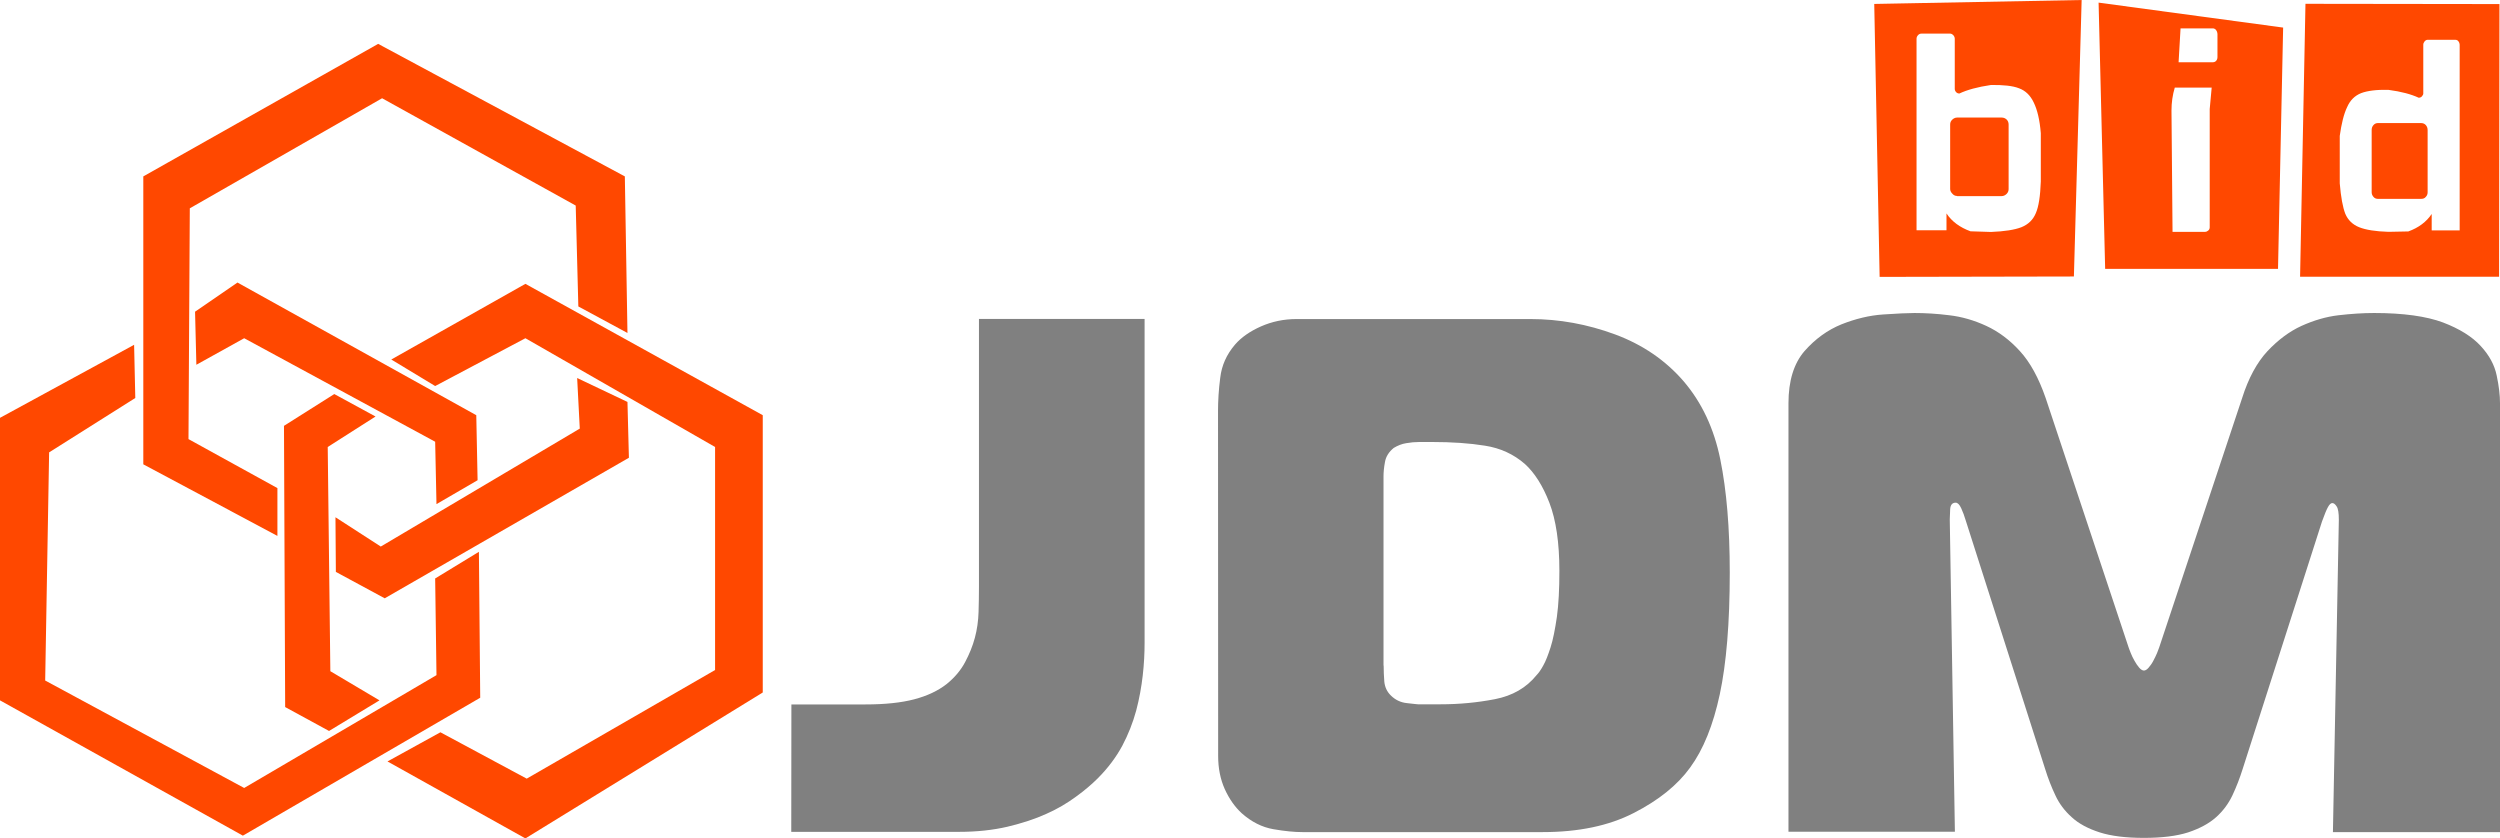 <?xml version="1.0" encoding="UTF-8" standalone="no"?>
<!-- Generator: Adobe Illustrator 18.1.1, SVG Export Plug-In . SVG Version: 6.00 Build 0)  -->

<svg
   xmlns:dc="http://purl.org/dc/elements/1.1/"
   xmlns:cc="http://creativecommons.org/ns#"
   xmlns:rdf="http://www.w3.org/1999/02/22-rdf-syntax-ns#"
   xmlns:svg="http://www.w3.org/2000/svg"
   xmlns="http://www.w3.org/2000/svg"
   xmlns:sodipodi="http://sodipodi.sourceforge.net/DTD/sodipodi-0.dtd"
   xmlns:inkscape="http://www.inkscape.org/namespaces/inkscape"
   version="1.1"
   id="logo_art_1_"
   x="0px"
   y="0px"
   viewBox="0 0 1903.3 638.3"
   enable-background="new 0 0 1920 1080"
   xml:space="preserve"
   inkscape:version="0.91 r13725"
   sodipodi:docname="bidJDM2015_flat.svg"
   width="1903.3"
   height="638.3"><defs
     id="defs5468" /><sodipodi:namedview
     pagecolor="#ffffff"
     bordercolor="#666666"
     borderopacity="1"
     objecttolerance="10"
     gridtolerance="10"
     guidetolerance="10"
     inkscape:pageopacity="0"
     inkscape:pageshadow="2"
     inkscape:window-width="640"
     inkscape:window-height="480"
     id="namedview5466"
     showgrid="false"
     fit-margin-top="0"
     fit-margin-left="0"
     fit-margin-right="0"
     fit-margin-bottom="0"
     inkscape:zoom="0.1625"
     inkscape:cx="955.1"
     inkscape:cy="326.5"
     inkscape:window-x="228"
     inkscape:window-y="163"
     inkscape:window-maximized="0"
     inkscape:current-layer="logo_art_1_" /><g
     id="g5472"><polygon
       transform="translate(-4.9,-228.2)"
       style="fill:#ff4800"
       id="polygon5442"
       points="255.4,784.7 293.8,761.4 256.4,739.2 254.4,568.5 290.8,545.3 259.4,528.2 221.1,552.4 222,766.5 " /><polygon
       transform="translate(-4.9,-228.2)"
       style="fill:#ff4800"
       id="polygon5444"
       points="404.9,485.7 549.3,568.5 549.3,738.3 405.9,821 340.2,785.7 299.9,807.9 404.9,866.5 585.6,755.4 585.6,544.3 404.9,444.3 302.8,501.9 336.2,522.1 " /><polygon
       transform="translate(-4.9,-228.2)"
       style="fill:#ff4800"
       id="polygon5446"
       points="295.8,303 443.2,384.7 445.2,461.5 482.6,481.7 480.6,362.5 292.8,261.6 114,362.5 114,581.7 216.1,636.2 216.1,599.8 148.4,562.5 149.4,386.8 " /><polygon
       transform="translate(-4.9,-228.2)"
       style="fill:#ff4800"
       id="polygon5448"
       points="444.3,516 446.3,554.5 294.8,644.3 260.3,622 260.6,663.6 297.8,683.7 483.7,576.7 482.6,534.2 " /><polygon
       transform="translate(-4.9,-228.2)"
       style="fill:#ff4800"
       id="polygon5450"
       points="185.7,443.3 153.4,465.5 154.4,505.9 190.8,485.7 336.2,564.5 337.2,612 368.5,593.8 367.5,544.3 " /><polygon
       transform="translate(-4.9,-228.2)"
       style="fill:#ff4800"
       id="polygon5452"
       points="190.8,828.1 39.3,746.3 42.3,572.6 107.9,531.2 107,490.7 4.9,546.3 4.9,761.4 189.8,864.4 370.5,759.4 369.5,648.3 336.2,668.6 337.2,742.2 " /><path
       style="fill:#ff4800"
       inkscape:connector-curvature="0"
       id="path5454"
       d="m 1902.9,3.1 -0.3,207.6 -151.5,0 4.1,-207.8 147.7,0.2 z m -121.6,100.4 0,36.1 c 0.9,10.6 2.3,18.2 4.2,23.1 2,4.8 5.6,8.3 10.6,10.3 5,2 12.4,3.2 22.3,3.5 l 15.1,-0.3 c 7.8,-2.8 13.8,-7.3 17.8,-13.3 l 0,12.5 21.3,0 0,-141.4 c 0,-0.8 -0.3,-1.7 -0.9,-2.5 -0.6,-0.8 -1.4,-1.2 -2.4,-1.2 l -21.1,0 c -0.8,0 -1.6,0.4 -2.3,1.2 -0.7,0.9 -1,1.7 -1,2.5 l 0,37.2 c 0,0.7 -0.4,1.4 -1,2.1 -0.7,0.8 -1.5,1.1 -2.5,1.1 -5.6,-2.6 -13.2,-4.7 -23.1,-6 -9.1,-0.2 -15.9,0.7 -20.7,2.5 -4.8,1.9 -8.4,5.4 -10.7,10.7 -2.5,5.2 -4.3,12.6 -5.6,21.9 z m 61.9,47.9 -32.9,0 c -1.3,0 -2.5,-0.5 -3.3,-1.5 -0.9,-1 -1.4,-2.2 -1.4,-3.5 l 0,-47.4 c 0,-1.5 0.4,-2.7 1.4,-3.8 0.9,-1 2,-1.5 3.3,-1.5 l 32.9,0 c 1.5,0 2.7,0.5 3.6,1.5 0.9,1 1.4,2.3 1.4,3.8 l 0,47.4 c 0,1.3 -0.4,2.5 -1.4,3.5 -0.9,1.1 -2,1.5 -3.6,1.5 z" /><path
       style="fill:#ff4800"
       inkscape:connector-curvature="0"
       id="path5456"
       d="m 1734.3,204.7 -131.6,0 -5,-202.7 140.5,19 -3.9,183.7 z M 1682.3,83 c 0.5,-5.8 1,-11.3 1.5,-16.3 l -28.1,0 c -1.7,5.7 -2.5,11.5 -2.5,17.5 l 0.8,92.3 24.8,0 c 0.9,0 1.7,-0.4 2.4,-1 0.8,-0.7 1.1,-1.5 1.1,-2.5 l 0,-90 0,0 z m 5.8,-57.5 c 0,-1 -0.4,-1.9 -1,-2.7 -0.7,-0.8 -1.5,-1.2 -2.5,-1.2 l -24.5,0 -1.5,25.8 26.1,0 c 1,0 1.9,-0.4 2.5,-1.1 0.7,-0.8 1,-1.7 1,-2.9 l 0,-17.9 z" /><path
       style="fill:#ff4800"
       inkscape:connector-curvature="0"
       id="path5458"
       d="M 1578.9,210.5 1431,210.8 1426.9,3 l 157.9,-3 -5.9,210.5 z m -25.2,-109.2 c -0.8,-9.9 -2.6,-17.5 -5.3,-23.1 -2.6,-5.6 -6.4,-9.2 -11.3,-11 -4.8,-1.9 -12,-2.6 -21.3,-2.5 -10.2,1.5 -18.2,3.7 -24.1,6.5 -1,0 -1.9,-0.4 -2.5,-1.1 -0.7,-0.8 -1,-1.6 -1,-2.4 l 0,-38.2 c 0,-1 -0.4,-1.9 -1.1,-2.7 -0.8,-0.8 -1.6,-1.2 -2.4,-1.2 l -21.9,0 c -1,0 -1.9,0.4 -2.6,1.2 -0.8,0.9 -1.1,1.8 -1.1,2.7 l 0,145.8 22.8,0 0,-12.8 c 4.1,6.2 10.3,10.7 18.3,13.6 l 15.6,0.5 c 10.2,-0.4 17.9,-1.6 23.1,-3.6 5.2,-2.1 8.9,-5.6 11,-10.7 2.2,-5 3.4,-13 3.8,-24.1 l 0,-36.9 0,0 z m -63.7,47.9 c -1.3,0 -2.6,-0.5 -3.6,-1.7 -1.1,-1.1 -1.7,-2.3 -1.7,-3.6 l 0,-49.1 c 0,-1.5 0.5,-2.7 1.7,-3.8 1.1,-1 2.3,-1.5 3.6,-1.5 l 33.9,0 c 1.5,0 2.7,0.5 3.8,1.5 1,1 1.5,2.3 1.5,3.8 l 0,49.2 c 0,1.3 -0.5,2.6 -1.5,3.6 -1,1 -2.3,1.7 -3.8,1.7 l -33.9,0 z" /><path
       style="fill:#808080"
       inkscape:connector-curvature="0"
       id="path5460"
       d="m 602.5,536.3 56.4,0 c 14.9,0 27.2,-1.3 37.1,-3.9 9.9,-2.6 18.2,-6.5 24.8,-11.7 5.9,-4.8 10.6,-10.3 13.9,-16.5 3.3,-6.2 5.8,-12.3 7.5,-18.7 1.7,-6.3 2.6,-12.9 2.8,-19.6 0.2,-6.7 0.3,-13 0.3,-18.9 l 0,-204.2 126.1,0 0,246.6 c 0,7.8 -0.4,16.1 -1.4,24.8 -1,8.7 -2.6,17.7 -5,26.8 -2.5,9.2 -6,18.1 -10.6,26.8 -4.7,8.7 -10.9,17 -18.7,24.8 -4.5,4.5 -10,9.2 -16.5,13.9 -6.5,4.8 -14,9.3 -22.6,13.1 -8.5,3.9 -18.4,7.1 -29.6,9.8 -11.2,2.6 -23.4,3.9 -36.8,3.9 l -127.8,0 0.1,-97 0,0 z" /><path
       style="fill:#808080"
       inkscape:connector-curvature="0"
       id="path5462"
       d="m 927.3,313.1 c 0,-7.8 0.5,-16.4 1.7,-25.6 1.1,-9.3 4.8,-17.6 11.2,-25.1 4.8,-5.6 11.5,-10.2 19.8,-13.9 8.4,-3.7 17.4,-5.6 27.1,-5.6 l 178,0 c 21.9,0 43.4,3.9 64.5,11.7 21,7.8 38.4,19.7 52.2,35.7 13.7,16 23.1,35.8 27.9,59.5 4.8,23.6 7.2,52.3 7.2,86.2 0,38.3 -2.6,69.2 -7.6,92.6 -5,23.4 -12.5,42 -22.6,55.8 -9.7,13.4 -24,24.9 -43,34.6 -18.9,9.7 -42,14.5 -69.2,14.5 l -183,0 c -6,0 -13.3,-0.7 -22,-2.2 -8.7,-1.5 -16.8,-5.6 -24.2,-12.2 -5.2,-4.8 -9.5,-10.9 -12.9,-18.4 -3.3,-7.4 -5,-15.8 -5,-25.1 l -0.1,-262.5 0,0 z m 126.1,193.6 c 0,4.1 0.2,8.2 0.5,12.2 0.4,4.1 2,7.7 5,10.6 3.3,3.3 7.4,5.3 12.2,5.8 4.8,0.5 7.6,0.9 8.4,0.9 l 17.3,0 c 14.1,0 27.9,-1.3 41.3,-3.9 13.4,-2.6 24,-8.7 31.8,-18.4 1.5,-1.5 3.2,-3.9 5,-7.2 1.9,-3.3 3.7,-8 5.6,-13.9 1.9,-5.9 3.4,-13.7 4.8,-23.2 1.3,-9.5 1.9,-21.1 1.9,-34.9 0,-21.6 -2.6,-38.9 -7.6,-51.9 -5,-13 -11.3,-22.9 -18.7,-29.6 -8.5,-7.4 -18.7,-12.1 -30.4,-13.9 -11.7,-1.9 -25.2,-2.8 -40.4,-2.8 l -9.5,0 c -3.3,0 -6.7,0.3 -10,0.9 -3.3,0.5 -6.5,1.8 -9.5,3.6 -3.7,3 -6,6.6 -6.7,10.8 -0.8,4.3 -1.1,7.9 -1.1,10.8 l 0,144.1 0.1,0 z" /><path
       style="fill:#808080"
       inkscape:connector-curvature="0"
       id="path5464"
       d="m 1707.4,585.4 c -2.2,7 -4.8,13.7 -7.8,20.1 -3,6.3 -7.1,11.9 -12.5,16.7 -5.4,4.8 -12.5,8.6 -21.2,11.5 -8.7,2.8 -20,4.2 -33.7,4.2 -13.7,0 -25,-1.4 -33.7,-4.2 -8.7,-2.8 -15.9,-6.6 -21.2,-11.5 -5.4,-4.8 -9.6,-10.4 -12.5,-16.7 -3,-6.3 -5.6,-13 -7.8,-20.1 l -60.3,-188.7 c -1.1,-3.7 -2.3,-7 -3.6,-9.8 -1.3,-2.8 -2.7,-4.2 -4.2,-4.2 -2.6,0 -4,1.7 -4.2,5 -0.2,3.3 -0.3,6 -0.3,7.8 l 3.9,237.7 -126.7,0 0,-326.2 c 0,-17.1 4.1,-30.3 12.2,-39.7 8.2,-9.3 17.6,-16.1 28.2,-20.4 10.6,-4.2 21.2,-6.8 31.8,-7.5 10.6,-0.7 18.5,-1.1 23.7,-1.1 8.2,0 17,0.5 26.5,1.7 9.5,1.1 18.9,3.8 28.2,8.1 9.3,4.3 17.9,10.7 25.6,19.2 7.8,8.5 14.3,20.4 19.6,35.7 l 63.1,189.7 c 0.4,1.1 0.9,2.6 1.7,4.5 0.7,1.9 1.7,3.8 2.8,5.8 1.1,2 2.3,3.8 3.6,5.3 1.3,1.5 2.6,2.2 3.6,2.2 1.1,0 2.3,-0.7 3.6,-2.2 1.3,-1.5 2.6,-3.3 3.6,-5.3 1.1,-2 2,-4 2.8,-5.8 0.7,-1.9 1.3,-3.3 1.7,-4.5 L 1707,303 c 4.8,-15.2 11.3,-27.1 19.3,-35.7 8,-8.5 16.7,-15 25.9,-19.2 9.3,-4.2 18.7,-7 28.2,-8.1 9.5,-1.1 18.5,-1.7 27.1,-1.7 22.3,0 39.8,2.5 52.4,7.2 12.6,4.8 22.2,10.8 28.7,17.9 6.5,7 10.6,14.6 12.2,22.6 1.7,8 2.5,15 2.5,21 l 0,326.5 -127.2,0 4.5,-237.7 c 0,-5.2 -0.5,-8.6 -1.7,-10.3 -1.1,-1.7 -2.2,-2.5 -3.3,-2.5 -1.1,0 -2.2,1.1 -3.3,3.1 -1.1,2 -2.6,5.6 -4.5,10.9 l -60.4,188.4 z" /></g></svg>